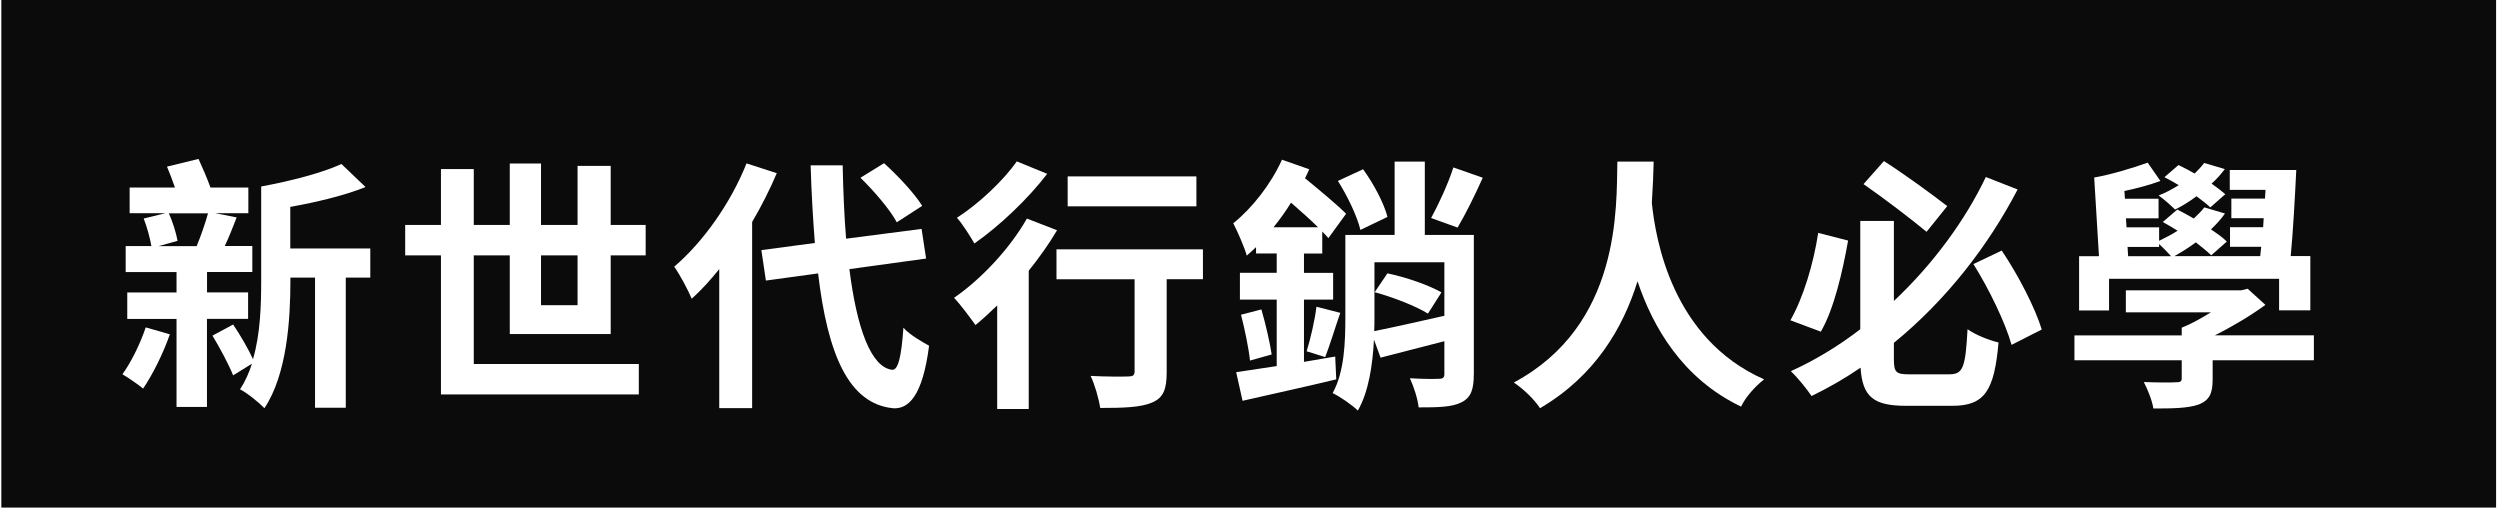<svg width="409" height="84" viewBox="0 0 409 84" fill="none" xmlns="http://www.w3.org/2000/svg">
<path d="M408.36 0H0.22V83.04H408.36V0Z" fill="#0B0B0B"/>
<g filter="url(#filter0_d_106_197)">
<path d="M32.79 49.69C31.71 52.81 29.93 56.36 28.41 58.57C27.63 57.92 25.98 56.79 25.03 56.23C26.5 54.19 27.93 51.25 28.84 48.56L32.78 49.69H32.79ZM38.86 47.18V61.57H33.88V47.18H25.82V42.85H33.88V39.51H25.56V35.26H29.77C29.55 33.96 29.03 32.1 28.51 30.75L32.06 29.88H26.21V25.68H33.62C33.23 24.51 32.75 23.3 32.32 22.26L37.48 21C38.13 22.43 38.91 24.21 39.43 25.68H45.63V29.88H40.21L43.72 30.57C43.07 32.22 42.42 33.91 41.77 35.25H46.28V39.5H38.87V42.84H45.59V47.17H38.87L38.86 47.18ZM32.62 29.89C33.27 31.32 33.83 33.18 34.05 34.4L30.93 35.27H37.17C37.82 33.71 38.6 31.5 39.03 29.9H32.62V29.89ZM65.6 40.42H61.57V61.7H56.54V40.42H52.51V40.94C52.51 47.31 51.95 56.24 48.26 61.78C47.39 60.87 45.36 59.22 44.27 58.7C45.09 57.44 45.74 56.01 46.22 54.5L43.14 56.41C42.45 54.68 40.97 51.9 39.76 49.91L43.14 48.09C44.31 49.82 45.65 52.12 46.39 53.77C47.6 49.61 47.73 44.93 47.73 40.94V25.51C52.45 24.64 57.7 23.3 60.86 21.83L64.8 25.6C61.25 27.03 56.74 28.07 52.49 28.85V35.65H65.58V40.42H65.6Z" fill="white"/>
<path d="M88.4 49.65V36.78H82.51V54.55H109.51V59.53H77.14V36.78H71.29V31.8H77.14V22.66H82.51V31.8H88.4V21.75H93.51V31.8H99.49V22.14H104.91V31.8H110.63V36.78H104.91V49.65H88.4ZM93.51 36.78V44.93H99.49V36.78H93.51Z" fill="white"/>
<path d="M132.08 23.34C130.95 25.98 129.61 28.67 128.05 31.31V61.77H122.67V39.02C121.2 40.84 119.72 42.49 118.16 43.87C117.68 42.66 116.21 39.88 115.3 38.63C119.98 34.64 124.53 28.27 127.13 21.73L132.07 23.33L132.08 23.34ZM143.96 39.03C145.17 48.65 147.47 55.06 150.94 55.5C151.94 55.59 152.46 53.42 152.8 48.61C153.75 49.74 156.05 51.04 157 51.56C155.92 59.92 153.58 61.92 151.15 61.79C143.83 61.1 140.4 52.95 138.84 39.73L130.3 40.9L129.56 35.92L138.31 34.75C138.01 30.85 137.75 26.6 137.62 22.05H142.86C142.95 26.3 143.12 30.37 143.42 34.05L155.77 32.45L156.51 37.3L143.94 39.03H143.96ZM151.71 31.36C150.63 29.32 148.03 26.29 145.77 24.08L149.63 21.7C151.93 23.78 154.61 26.64 155.87 28.68L151.71 31.37V31.36Z" fill="white"/>
<path d="M177.94 32.66C176.64 34.87 175.04 37.12 173.3 39.29V61.91H168.14V44.97C166.93 46.14 165.76 47.22 164.59 48.18C163.85 47.14 162.12 44.8 161.08 43.72C165.5 40.69 170.22 35.66 173 30.76L177.94 32.67V32.66ZM176.33 23.43C173.21 27.5 168.53 31.97 164.41 34.83C163.76 33.7 162.46 31.62 161.55 30.63C165.15 28.33 169.26 24.43 171.34 21.4L176.32 23.44L176.33 23.43ZM201.81 40.68H195.87V55.89C195.87 58.66 195.35 60.09 193.44 60.87C191.62 61.65 188.85 61.74 184.99 61.74C184.77 60.22 184.12 57.97 183.43 56.5C185.9 56.63 188.76 56.63 189.54 56.59C190.32 56.59 190.62 56.42 190.62 55.77V40.69H177.84V35.79H201.8V40.69L201.81 40.68ZM200.73 28.76H179.67V23.86H200.73V28.76Z" fill="white"/>
<path d="M223.62 57.06C218.25 58.36 212.61 59.57 208.28 60.57L207.24 55.89C209.02 55.63 211.36 55.28 213.87 54.89V44.01H207.85V39.63H213.87V36.47H210.49V35.43C209.97 35.91 209.49 36.38 208.97 36.82C208.67 35.65 207.45 32.83 206.76 31.53C209.84 29.06 212.91 25.16 214.73 21.13L219.19 22.69C218.97 23.17 218.76 23.69 218.5 24.16C220.88 26.11 223.7 28.45 225.22 29.97L222.32 33.96C222.02 33.61 221.71 33.27 221.32 32.88V36.48H218.33V39.64H223.1V44.02H218.33V54.2L223.44 53.33L223.61 57.06H223.62ZM211.36 45.62C212.05 47.96 212.75 51.04 213.05 52.99L209.5 53.99C209.28 51.91 208.63 48.83 208.03 46.49L211.37 45.62H211.36ZM220.63 32.18C219.33 30.88 217.73 29.49 216.21 28.15C215.34 29.58 214.39 30.88 213.35 32.18H220.63ZM218.77 52.46C219.38 50.51 220.11 47.39 220.37 45.18L224.27 46.18C223.4 48.69 222.54 51.55 221.8 53.42L218.77 52.47V52.46ZM246.11 56.28C246.11 58.66 245.68 60.05 244.07 60.83C242.55 61.61 240.26 61.65 237.09 61.65C236.96 60.31 236.27 58.18 235.66 56.88C237.65 57.01 239.78 57.01 240.43 56.97C241.08 56.97 241.3 56.75 241.3 56.19V50.82C237.62 51.77 233.93 52.73 230.86 53.51L229.78 50.56C229.57 54.68 228.91 59.14 227.14 62.17C226.27 61.3 224.15 59.83 223.02 59.31C224.97 55.8 225.1 50.9 225.1 46.79V33.44H233.16V21.44H238.1V33.44H246.12V56.28H246.11ZM227.56 32.62C227.08 30.5 225.48 27.12 223.88 24.6L228 22.69C229.73 25.07 231.42 28.24 231.99 30.49L227.57 32.61L227.56 32.62ZM229.86 46.83C229.86 47.52 229.86 48.35 229.82 49.17C232.9 48.56 237.1 47.61 241.3 46.66V37.91H229.86V46.84V46.83ZM231.98 39.72C234.97 40.33 238.83 41.67 240.82 42.84L238.61 46.31C236.7 45.1 232.89 43.62 229.9 42.8L231.98 39.72ZM247.58 24.08C246.24 27.07 244.68 30.19 243.46 32.23L239.13 30.67C240.34 28.46 241.95 24.99 242.77 22.39L247.58 24.08Z" fill="white"/>
<path d="M275.54 21.44C275.5 23.26 275.41 25.6 275.24 28.2C275.85 34.05 278.49 50.39 293.61 57.06C292.01 58.32 290.53 60.05 289.84 61.52C280.22 56.93 275.41 48.48 272.9 41.02C270.52 48.65 265.97 56.49 256.95 61.78C256.04 60.39 254.39 58.75 252.66 57.58C270.25 48.18 269.43 28.76 269.6 21.44H275.54Z" fill="white"/>
<path d="M307.35 34.35C306.44 39.46 305.05 45.53 302.89 49.26L297.91 47.4C300.03 43.67 301.68 38.17 302.46 33.1L307.36 34.36L307.35 34.35ZM323.99 56.23C326.2 56.23 326.55 54.97 326.89 48.86C328.15 49.77 330.44 50.68 331.96 51.03C331.27 58.83 329.75 61.39 324.42 61.39H316.84C311.51 61.39 309.69 59.92 309.39 55.15C306.88 56.88 304.15 58.44 301.37 59.79C300.59 58.62 299.03 56.71 297.99 55.72C302.02 53.9 305.83 51.56 309.34 48.87V31.15H314.84V44.24C321.38 38.09 326.58 30.89 329.88 23.96L335.08 26C330.36 35.06 323.55 43.98 314.84 51.09V53.73C314.84 55.94 315.19 56.24 317.4 56.24H323.99V56.23ZM320.18 32.92C317.67 30.84 313.25 27.46 309.87 25.12L313.21 21.35C316.72 23.6 321.1 26.81 323.57 28.72L320.19 32.92H320.18ZM332.49 36C335.22 40.07 337.95 45.36 339.03 48.91L334.09 51.42C333.09 47.82 330.41 42.28 327.85 38.2L332.49 35.99V36Z" fill="white"/>
<path d="M383.54 53.94H366.99V57.06C366.99 59.36 366.47 60.48 364.7 61.18C362.92 61.79 360.54 61.83 357.29 61.83C357.08 60.44 356.34 58.71 355.73 57.5C357.77 57.59 360.37 57.59 361.02 57.54C361.71 57.54 361.93 57.41 361.93 56.89V53.94H344.38V49.87H361.93V48.61C363.49 48 365.14 47.05 366.7 46.1H352.79V42.5H371.64L372.72 42.24L375.62 44.88C373.24 46.61 370.29 48.39 367.34 49.86H383.55V53.93L383.54 53.94ZM350.04 45.79H345.14V36.91H348.39L347.61 24.04C350.21 23.61 354.07 22.44 356.36 21.61L358.44 24.6C356.75 25.25 354.58 25.81 352.55 26.25L352.64 27.51H358.14V30.72H352.81L352.9 32.19H358.23V34.4C359.27 33.88 360.31 33.36 361.26 32.75C360.44 32.23 359.61 31.75 358.83 31.32L361.21 29.28C362.08 29.71 362.99 30.23 363.9 30.75C364.55 30.14 365.16 29.54 365.63 28.93L369.01 29.93C368.36 30.84 367.58 31.71 366.71 32.53C367.75 33.22 368.66 33.87 369.31 34.52L366.75 36.77C366.1 36.12 365.23 35.43 364.24 34.65C363.07 35.52 361.9 36.25 360.73 36.9H374.77L374.94 35.38H369.83V32.17H375.25L375.34 30.7H370.05V27.49H375.55L375.64 26.06H369.79V22.81H380.67C380.45 27.36 380.15 32.86 379.76 36.89H382.97V45.77H377.86V40.61H350.04V45.77V45.79ZM353.16 36.91H360.18C359.7 36.35 358.88 35.52 358.23 34.92V35.4H353.07L353.16 36.92V36.91ZM366.6 28.93C366.04 28.37 365.21 27.76 364.35 27.11C363.18 27.98 362.01 28.71 360.84 29.28C360.23 28.67 358.98 27.55 358.15 26.98C359.28 26.55 360.4 25.94 361.44 25.29C360.62 24.81 359.88 24.38 359.1 23.99L361.4 22C362.22 22.39 363.13 22.87 364.04 23.39C364.6 22.83 365.17 22.26 365.6 21.66L368.98 22.66C368.37 23.48 367.64 24.31 366.81 25.04C367.68 25.65 368.46 26.25 369.06 26.77L366.59 28.94L366.6 28.93Z" fill="white"/>
</g>
<defs>
<filter id="filter0_d_106_197" x="6.03" y="12" width="386.52" height="69.17" filterUnits="userSpaceOnUse" color-interpolation-filters="sRGB">
<feFlood flood-opacity="0" result="BackgroundImageFix"/>
<feColorMatrix in="SourceAlpha" type="matrix" values="0 0 0 0 0 0 0 0 0 0 0 0 0 0 0 0 0 0 127 0" result="hardAlpha"/>
<feOffset dx="-5" dy="5"/>
<feGaussianBlur stdDeviation="7"/>
<feColorMatrix type="matrix" values="0 0 0 0 0.133 0 0 0 0 0.094 0 0 0 0 0.082 0 0 0 0.75 0"/>
<feBlend mode="normal" in2="BackgroundImageFix" result="effect1_dropShadow_106_197"/>
<feBlend mode="normal" in="SourceGraphic" in2="effect1_dropShadow_106_197" result="shape"/>
</filter>
</defs>
</svg>
